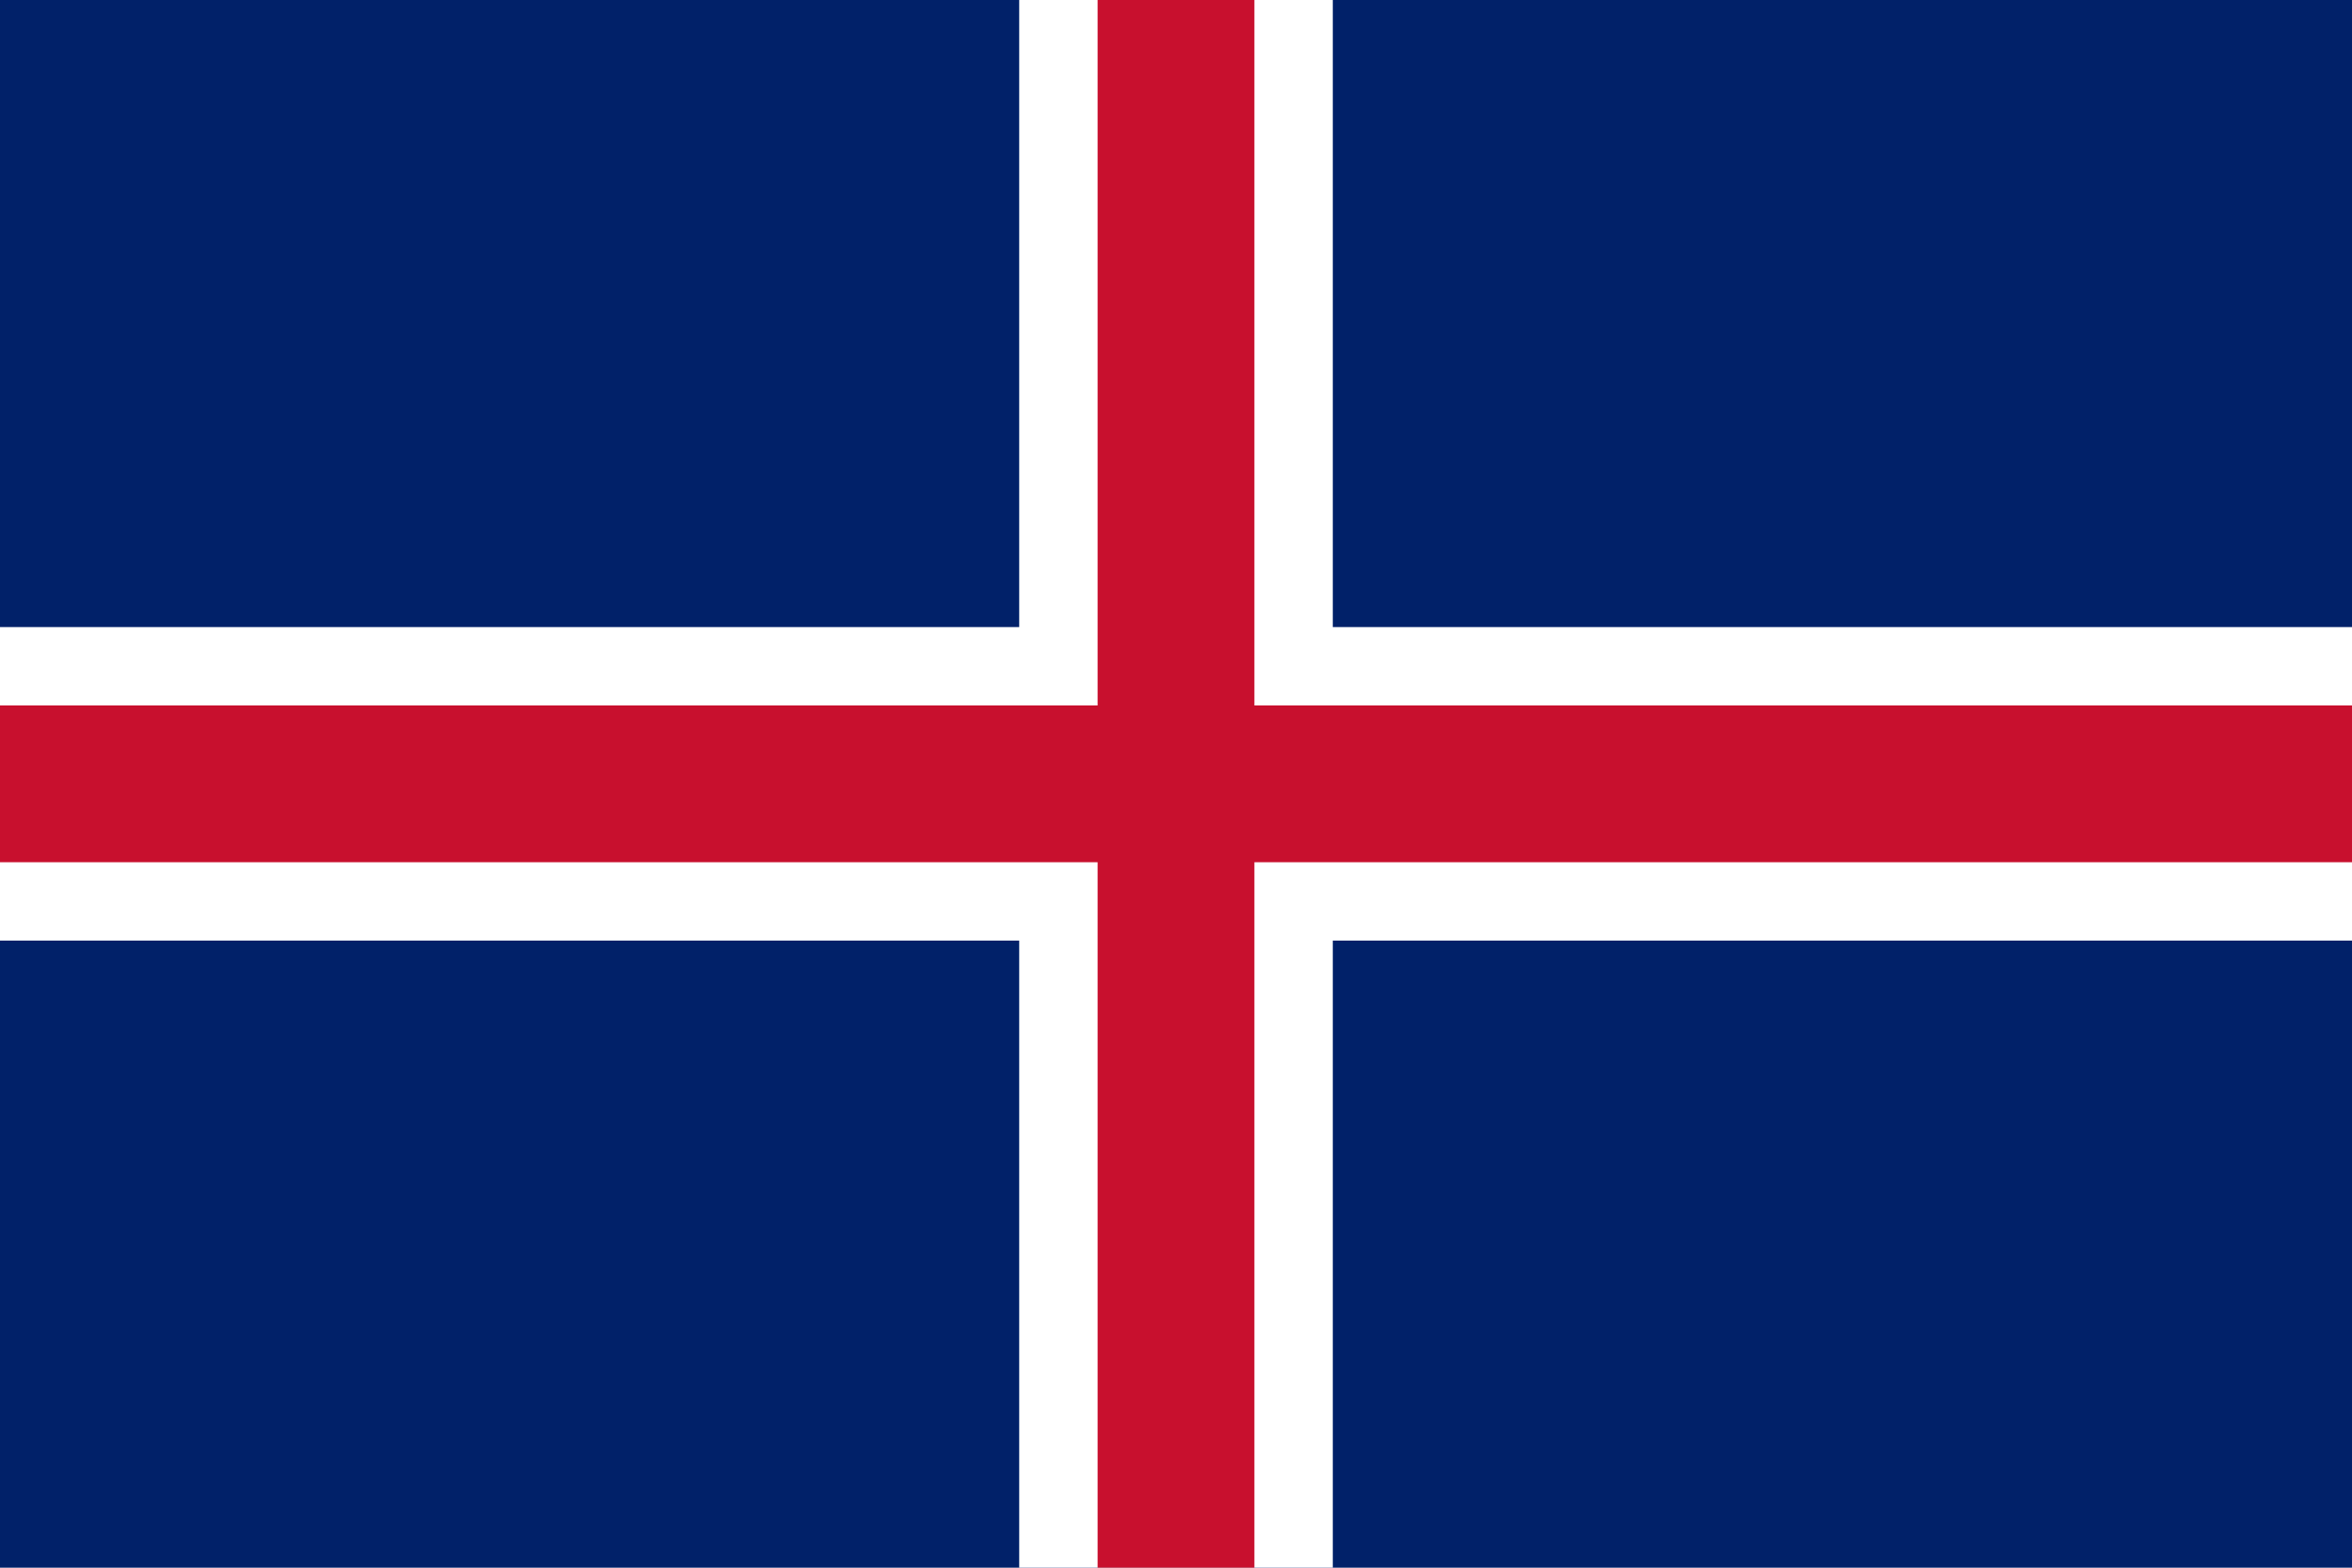 <svg xmlns="http://www.w3.org/2000/svg" viewBox="0 0 60 40" width="60" height="40" role="img" aria-label="UK flag simplified">
  <rect width="60" height="40" fill="#012169"/>
  <!-- White cross -->
  <rect x="26" width="8" height="40" fill="#fff"/>
  <rect y="16" width="60" height="8" fill="#fff"/>
  <!-- Red cross overlay -->
  <rect x="28" width="4" height="40" fill="#C8102E"/>
  <rect y="18" width="60" height="4" fill="#C8102E"/>
</svg>
